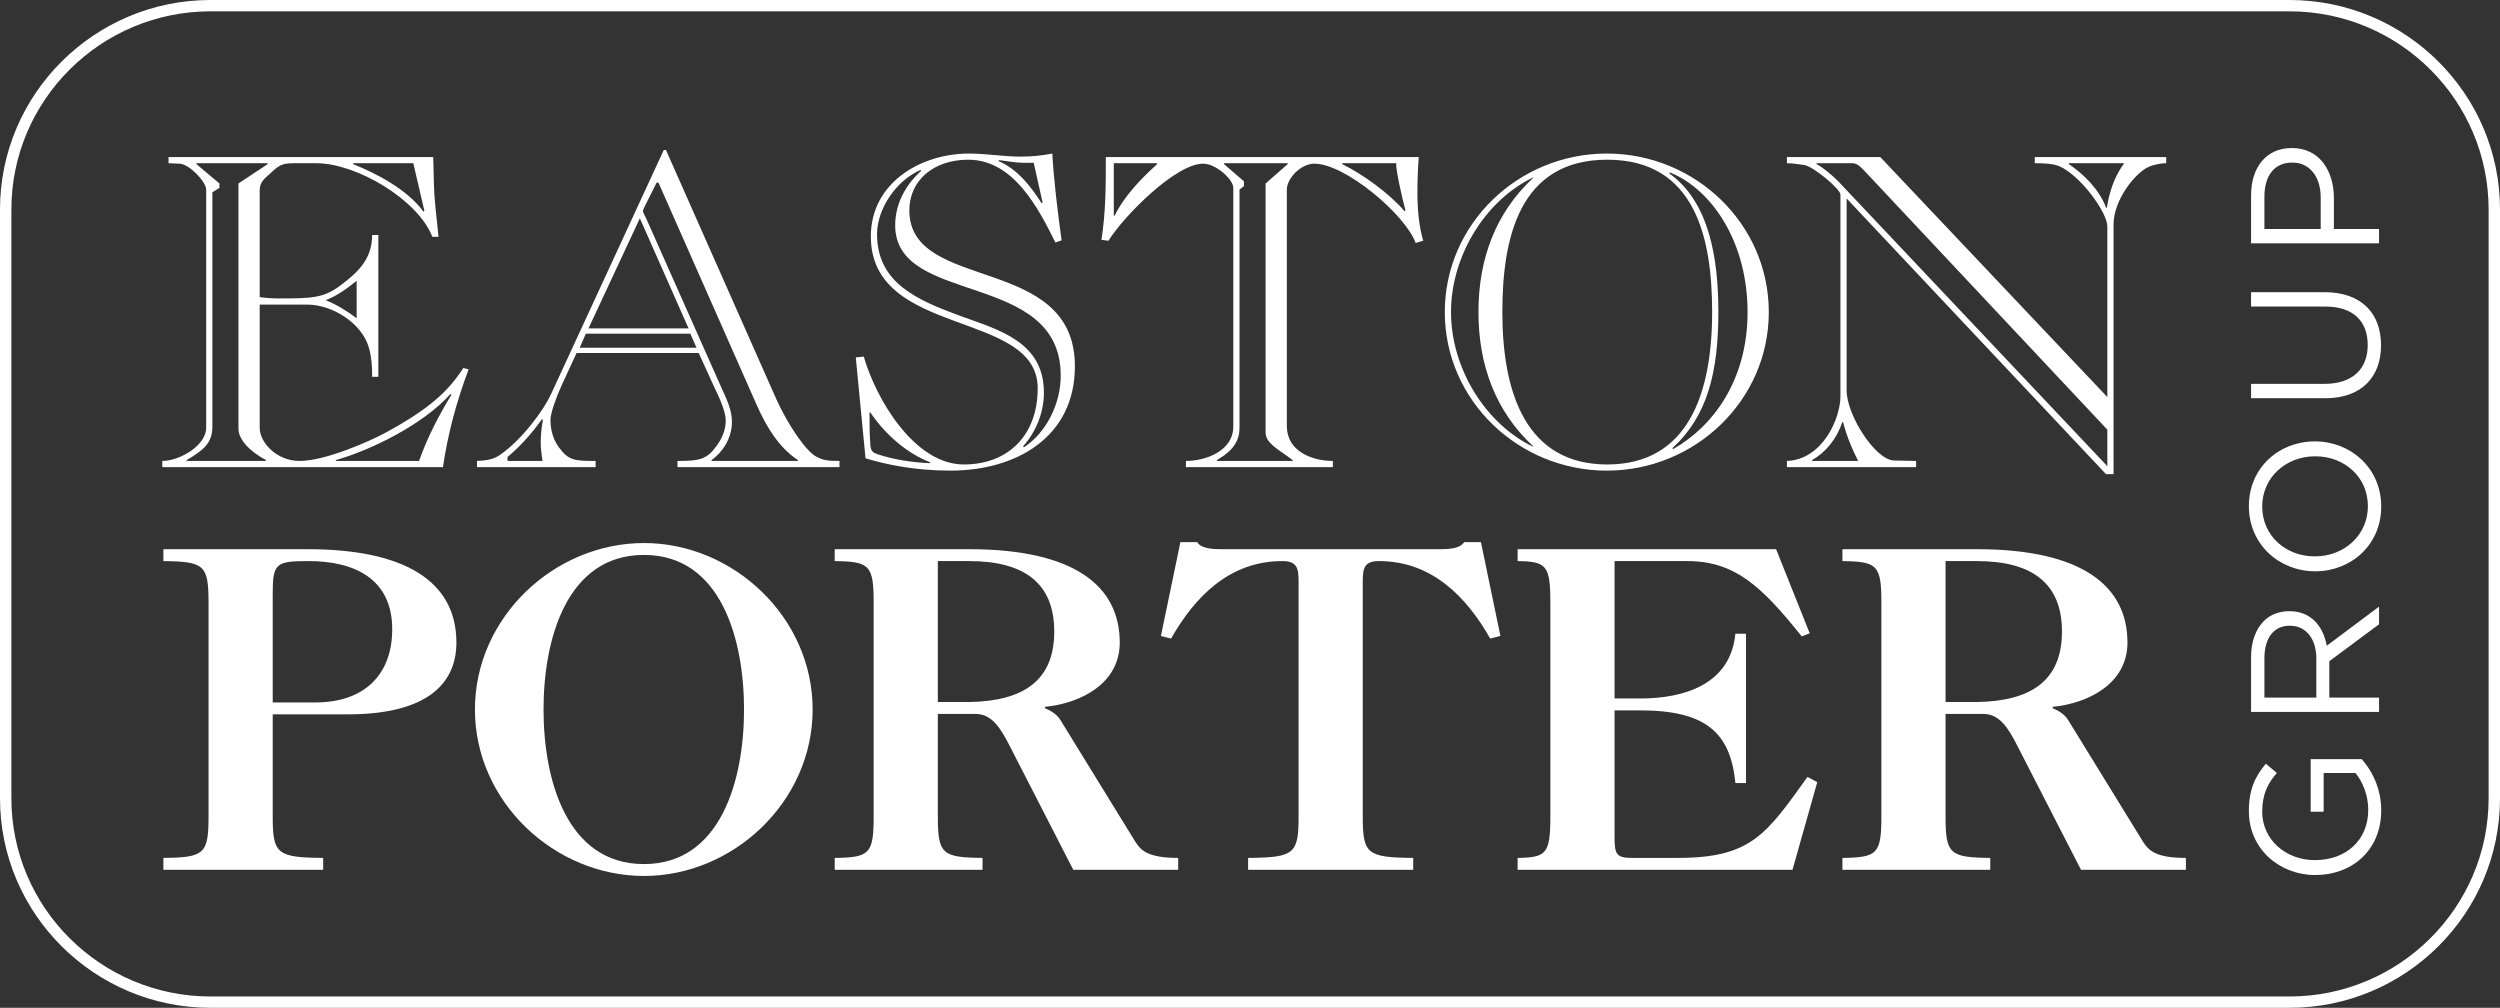 <?xml version="1.0" encoding="UTF-8"?>
<svg xmlns="http://www.w3.org/2000/svg" width="320" height="129" viewBox="0 0 320 129" fill="none">
  <rect x="0" y="0" width="320" height="129" fill="#333333" stroke="none"/>
  <g clip-path="url(#clip0_2_1308)">
    <path d="M293.05 0H26.95C12.09 0 0 12.03 0 26.815V102.186C0 116.972 12.09 129 26.95 129H293.05C307.911 129 320 116.972 320 102.186V26.815C320 12.03 307.911 0 293.05 0ZM318.543 102.185C318.543 116.173 307.108 127.55 293.05 127.55H26.95C12.893 127.55 1.457 116.172 1.457 102.185V26.815C1.457 12.829 12.893 1.45 26.95 1.45H293.05C307.109 1.45 318.543 12.829 318.543 26.815V102.185ZM49.334 55.394C47.578 56.351 41.742 59.001 38.343 59.001C35.397 59.001 33.243 56.632 33.243 54.773V38.987H39.306C42.592 38.987 46.387 41.413 47.237 44.57C47.578 45.809 47.634 46.937 47.634 48.232H48.428V30.082H47.634C47.634 33.24 45.707 34.929 43.611 36.508C41.458 38.143 39.985 38.2 35.737 38.2C34.887 38.2 34.093 38.143 33.243 38.03V24.332C33.243 23.261 33.924 22.811 34.603 22.19C35.68 21.175 36.076 20.892 37.606 20.892H40.495C45.595 20.892 53.469 25.515 55.339 30.307H56.133C55.452 23.768 55.623 26.079 55.452 20.104H21.572V20.892L22.989 20.949C24.236 21.006 26.389 23.261 26.389 24.276V54.773C26.389 57.026 22.989 59.001 20.779 59.001V59.789H56.699C57.322 55.504 58.455 51.333 59.985 47.275L59.305 47.106C57.378 50.094 54.942 52.347 49.334 55.394ZM45.651 35.944V40.736C44.462 39.835 43.102 38.987 41.686 38.423C43.159 37.862 44.462 36.901 45.651 35.944ZM45.198 20.892H52.903L54.319 26.982L54.206 27.093C52.109 24.219 48.144 22.19 45.198 21.006V20.892ZM34.037 59.001H23.895V58.888C26.105 57.59 27.182 56.689 27.182 54.603V24.613L28.088 24.049V23.485L25.142 21.006V20.892H34.263V21.006L30.524 23.485V54.886C30.524 56.181 31.827 57.703 34.037 58.888V59.001ZM53.639 59.001H42.989V58.888C47.237 57.703 54.093 54.433 57.662 50.431L57.776 50.544C56.189 53.138 54.716 55.955 53.639 59.001ZM76.237 59.001C73.517 59.001 72.78 58.944 71.535 57.253C70.571 55.955 70.458 54.433 70.458 53.759C70.458 52.855 71.251 50.714 71.875 49.36L73.8 45.188H89.438L91.363 49.417C91.93 50.601 92.893 52.574 92.893 53.815C92.893 54.603 92.723 55.674 91.761 57.026C90.457 58.831 89.55 59.001 86.718 59.001V59.789H107.453V59.001C105.811 59.001 105.357 58.888 104.564 58.493C103.148 57.817 100.768 54.209 99.352 51.052L85.245 19.203H84.961L70.515 50.488C69.608 52.46 66.832 56.295 63.942 58.267C63.036 58.888 62.017 58.944 61.053 59.001V59.789H76.237V59.001ZM82.808 25.854L84.055 23.374H84.282L96.859 51.84C98.162 54.773 99.749 57.31 102.128 58.888V59.001H91.08V58.888C92.44 57.93 93.686 56.125 93.686 54.039C93.686 52.517 93.121 51.333 92.327 49.587L82.979 28.561C82.525 27.489 82.298 27.263 82.298 26.982C82.298 26.812 82.582 26.362 82.808 25.854ZM81.902 27.94L88.135 42.031H75.33L81.902 27.94ZM74.99 42.708H88.361L89.154 44.513H74.198L74.99 42.708ZM69.438 59.001H64.962V58.493C66.662 57.083 68.135 55.394 69.381 53.645L69.495 53.759C69.31 54.706 69.215 55.668 69.211 56.632C69.211 57.423 69.324 58.211 69.438 59.001ZM121.665 60.24C129.994 60.24 137.586 56.012 137.586 46.88C137.586 32.393 116.397 37.522 116.397 26.926C116.397 23.035 119.569 20.442 123.931 20.442C129.71 20.442 132.883 26.587 135.092 31.041L135.886 30.758C135.432 27.546 134.866 22.924 134.696 19.654C133.353 19.921 131.987 20.053 130.617 20.048C128.464 20.048 126.255 19.654 124.045 19.654C117.813 19.654 111.468 23.432 111.468 30.251C111.468 43.273 132.826 39.608 132.826 49.7C132.826 55.731 129.03 59.452 123.365 59.452C117.019 59.452 112.09 50.995 110.561 45.64L109.541 45.753L110.787 58.661C113.563 59.509 117.245 60.24 121.665 60.24ZM127.897 20.498C128.917 20.612 129.937 20.838 131.013 20.838H132.316L133.45 25.911L133.336 26.024C131.921 23.825 130.22 21.626 127.785 20.612L127.897 20.498ZM133.619 50.261C133.619 43.78 127.954 42.258 122.968 40.455C117.416 38.423 112.26 36.227 112.26 29.969C112.26 26.755 114.696 23.091 117.869 21.739V21.909C116.339 23.261 114.583 25.684 114.583 28.841C114.583 39.214 135.772 34.535 135.772 48.064C135.772 51.729 133.902 55.393 131.069 57.252L130.956 57.139C132.542 55.337 133.619 52.911 133.619 50.261ZM111.41 52.8C113.393 55.73 116.225 58.097 119.058 59.169V59.282C116.85 59.225 114.186 58.774 112.373 58.154C111.863 57.986 111.467 57.816 111.41 57.026C111.297 55.617 111.297 54.208 111.297 52.8H111.41ZM154.009 20.949C155.594 20.949 157.862 22.924 157.862 24.049V54.603C157.862 57.704 154.348 59.001 151.799 59.001V59.789H170.608V59.001C167.947 59.001 164.715 57.76 164.715 54.546V24.276C164.715 22.867 166.472 20.949 168.229 20.949C172.194 20.949 179.899 27.49 181.204 31.098L182.167 30.814C181.6 28.842 181.429 26.7 181.429 24.614C181.429 23.148 181.486 21.626 181.601 20.104H141.546C141.546 23.655 141.546 27.206 140.979 30.701L141.885 30.814C143.754 27.77 150.439 20.949 154.009 20.949ZM171.798 20.893H178.711C178.654 21.739 179.446 25.234 179.899 26.926L179.788 27.039C177.86 24.784 174.462 22.303 171.798 21.006V20.893ZM156.671 20.893H164.829V21.006L161.997 23.485V55.337C161.997 56.745 163.526 57.423 165.451 58.888V59.001H155.765V58.888C156.897 58.211 158.655 57.083 158.655 54.83V24.276L159.22 23.825V23.205L156.671 21.006V20.893ZM142.564 20.893H148.116V21.006C146.247 22.698 143.98 24.953 142.677 27.601H142.564V20.893ZM205.67 60.24C216.947 60.24 226.406 51.278 226.406 39.946C226.406 28.616 216.947 19.654 205.67 19.654C194.397 19.654 184.935 28.616 184.935 39.946C184.934 51.278 194.397 60.24 205.67 60.24ZM213.773 22.077C219.268 24.332 223.688 31.154 223.688 39.946C223.688 48.796 219.154 54.66 214.169 57.477L214.055 57.367C218.533 53.308 219.949 47.671 219.949 39.946C219.949 33.127 218.815 25.854 213.659 22.19L213.773 22.077ZM205.728 20.442C217.058 20.442 219.154 30.59 219.154 39.946C219.154 50.432 216.038 59.452 205.728 59.452C195.417 59.452 192.3 50.432 192.3 39.946C192.3 30.59 194.397 20.442 205.728 20.442ZM196.153 22.754H196.267C191.451 27.206 189.241 33.127 189.241 39.946C189.241 46.767 191.451 52.687 196.267 57.14H196.153C190.035 54.153 185.728 47.05 185.728 39.946C185.728 32.844 190.036 25.741 196.153 22.754ZM245.264 59.001L242.432 58.944C240.051 58.888 236.369 53.138 236.369 49.98V25.404L269.569 60.691H270.534V28.728C270.534 25.515 273.423 22.02 275.067 21.345C275.858 21.006 276.764 20.892 277.276 20.892V20.104H260.448V20.892C261.297 20.892 262.716 20.892 263.622 21.289C266.284 22.471 269.74 27.15 269.74 29.012V50.825L240.676 20.104H228.721V20.892C229.402 20.892 230.139 21.006 230.931 21.119C232.121 21.289 235.577 24.219 235.577 24.896V50.714C235.577 53.532 233.31 58.831 228.721 59.001V59.789H245.264V59.001ZM269.683 26.586H269.569C268.777 24.332 266.681 22.247 264.811 21.006V20.892H271.836V21.006C270.534 22.697 269.91 25.007 269.683 26.586ZM235.237 23.148C234.386 22.303 233.198 21.345 232.517 21.006V20.892H237.107C237.73 20.892 238.126 21.345 238.58 21.796L269.74 54.997V59.676L235.237 23.148ZM231.95 59.001V58.888C233.651 57.93 235.124 56.181 235.804 54.039H235.916C236.369 55.844 237.22 57.817 237.844 59.001H231.95ZM39.383 70.298H20.914V71.82C26.183 71.877 26.693 72.327 26.693 77.174V104.457C26.693 109.307 26.183 109.757 20.914 109.814V111.336H41.366V109.814C35.417 109.757 34.907 109.307 34.907 104.457V91.437H44.482C55.36 91.437 58.419 86.982 58.419 82.247C58.419 74.356 51.734 70.298 39.383 70.298ZM40.346 89.915H34.907V75.991C34.907 72.1 35.303 71.819 39.496 71.819C45.445 71.819 50.204 74.129 50.204 80.557C50.204 86.138 46.862 89.915 40.346 89.915ZM82.434 69.508C70.989 69.508 60.791 78.979 60.791 90.816C60.791 102.654 70.989 112.123 82.434 112.123C93.822 112.123 104.018 102.654 104.018 90.816C104.018 78.978 93.822 69.508 82.434 69.508ZM82.434 110.601C72.519 110.601 69.572 99.778 69.572 90.817C69.572 81.854 72.519 71.03 82.434 71.03C92.292 71.03 95.237 81.854 95.237 90.817C95.237 99.778 92.292 110.601 82.434 110.601ZM145.312 107.728L135.737 92.169C135.283 91.437 134.547 90.984 133.754 90.647V90.476C138.344 90.026 143.328 87.489 143.328 82.247C143.328 75.032 137.55 70.298 124.067 70.298H106.843V71.82C111.319 71.877 111.829 72.327 111.829 77.174V104.457C111.829 109.307 111.319 109.757 106.843 109.814V111.336H125.766V109.814C120.553 109.757 120.043 109.307 120.043 104.457V91.38H124.86C126.899 91.38 128.031 93.07 129.279 95.552L137.38 111.335H150.808V109.813C146.841 109.813 145.992 108.798 145.312 107.728ZM124.066 89.859H120.043V71.82H124.066C131.091 71.82 134.943 74.637 134.943 80.837C134.944 87.039 131.091 89.745 124.066 89.859ZM189.56 69.394L192.052 81.402L190.748 81.739C187.689 76.329 183.214 71.82 176.528 71.82C174.66 71.82 174.432 72.665 174.432 74.412V104.457C174.432 109.306 174.942 109.757 180.891 109.813V111.335H159.759V109.813C165.708 109.757 166.218 109.306 166.218 104.457V74.412C166.218 72.664 165.99 71.82 164.121 71.82C157.436 71.82 152.959 76.329 149.9 81.739L148.597 81.402L151.09 69.394H153.243C153.752 70.241 155.282 70.298 156.359 70.298H184.29C185.366 70.298 186.895 70.241 187.405 69.394H189.56ZM231.363 99.441L232.61 100.118L229.438 111.335H194.255V109.813C197.936 109.757 198.446 109.306 198.446 104.457V77.173C198.446 72.326 197.936 71.876 194.255 71.819V70.297H227.341L231.645 81.064L230.625 81.458C225.47 75.031 222.072 71.819 215.954 71.819H206.663V89.407H209.947C215.669 89.407 221.505 87.546 222.13 81.121H223.489V100.231H222.13C221.506 93.86 218.446 90.929 209.947 90.929H206.663V107.05C206.663 109.249 206.831 109.812 208.813 109.812H214.764C224.168 109.813 226.095 106.769 231.363 99.441ZM274.299 107.728L264.725 92.169C264.272 91.437 263.535 90.984 262.743 90.647V90.476C267.331 90.026 272.316 87.489 272.316 82.247C272.316 75.032 266.537 70.298 253.053 70.298H235.831V71.82C240.307 71.877 240.817 72.327 240.817 77.174V104.457C240.817 109.307 240.307 109.757 235.831 109.814V111.336H254.754V109.814C249.541 109.757 249.03 109.307 249.03 104.457V91.38H253.847C255.886 91.38 257.02 93.07 258.265 95.552L266.369 111.335H279.795V109.813C275.829 109.813 274.98 108.798 274.299 107.728ZM253.053 89.859H249.031V71.82H253.053C260.079 71.82 263.931 74.637 263.931 80.837C263.931 87.039 260.079 89.745 253.053 89.859ZM302.293 97.171C303.904 98.974 304.794 101.302 304.797 103.714C304.797 108.836 301.053 112.003 296.373 112.003H296.327C291.834 112.003 287.855 108.719 287.855 103.829C287.855 101.082 288.65 99.381 290.031 97.753L291.436 98.94C290.337 100.197 289.563 101.593 289.563 103.9C289.563 107.51 292.629 110.094 296.279 110.094H296.327C300.236 110.094 303.135 107.603 303.135 103.644C303.135 101.78 302.411 100.059 301.498 98.94H297.427V103.901H295.766V97.172H302.293V97.171ZM298.151 84.636L304.517 79.909V77.65L297.825 82.657C297.357 80.095 295.766 78.231 293.05 78.231H293.005C291.717 78.231 290.57 78.698 289.775 79.49C288.744 80.514 288.137 82.12 288.137 84.122V91.131H304.518V89.292H298.152L298.151 84.636ZM296.491 89.292H289.845V84.262C289.845 81.63 291.06 80.094 293.073 80.094H293.121C295.226 80.094 296.491 81.841 296.491 84.284V89.292ZM296.328 56.498H296.28C291.764 56.498 287.856 59.828 287.856 64.787C287.856 69.748 291.81 73.124 296.328 73.124H296.373C300.889 73.124 304.797 69.794 304.797 64.835C304.797 59.875 300.844 56.498 296.328 56.498ZM296.328 71.215H296.28C292.559 71.215 289.563 68.561 289.563 64.835C289.563 61.109 292.606 58.408 296.328 58.408H296.373C300.094 58.408 303.09 61.062 303.09 64.787C303.09 68.513 300.047 71.215 296.328 71.215ZM297.662 50.973H288.136V49.134H297.542C301.077 49.134 303.067 47.272 303.067 44.151C303.067 41.149 301.241 39.239 297.661 39.239H288.135V37.398H297.519C302.293 37.398 304.773 40.122 304.773 44.197C304.775 48.225 302.293 50.973 297.662 50.973ZM304.517 29.311H298.738V25.352C298.738 21.882 296.912 18.95 293.378 18.95H293.332C290.102 18.95 288.136 21.37 288.136 25.048V31.149H304.517V29.311ZM297.051 29.311H289.844V25.189C289.844 22.557 291.06 20.811 293.401 20.811H293.448C295.602 20.811 297.051 22.582 297.051 25.282V29.311Z" fill="white"></path>
  </g>
  <defs>
    <clipPath id="clip0_2_1308">
      <rect width="320" height="129" fill="white"></rect>
    </clipPath>
  </defs>
</svg>

